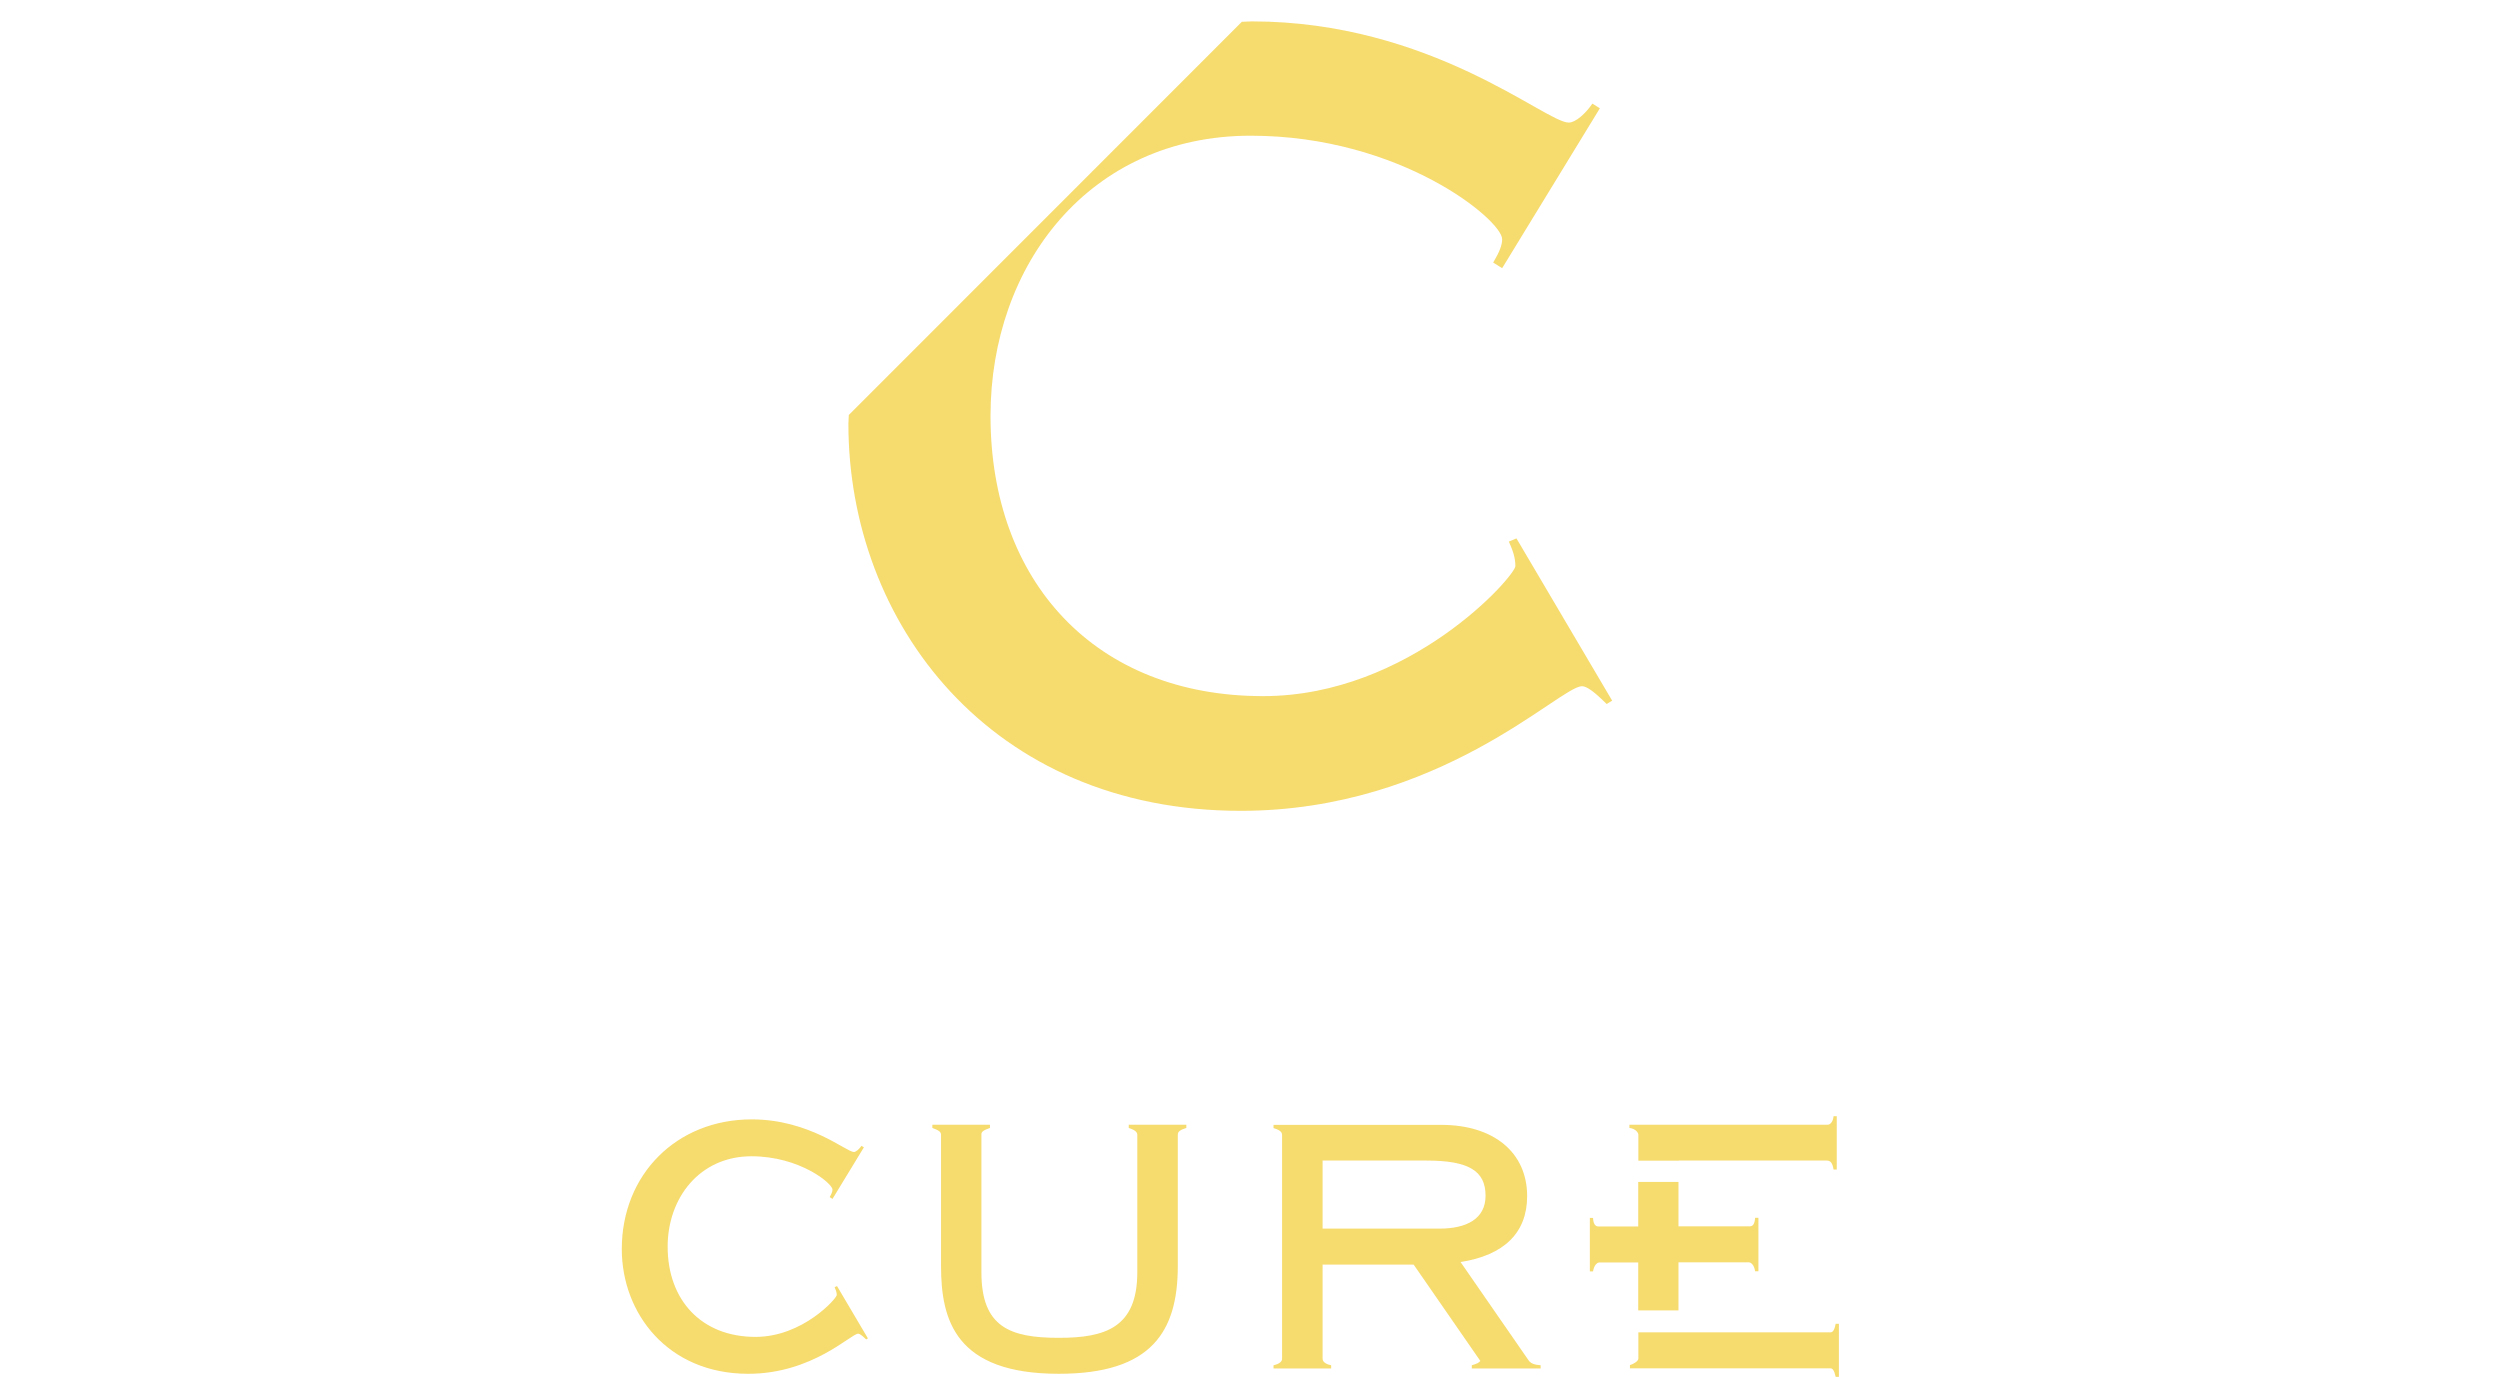 <?xml version="1.0" encoding="UTF-8"?>
<svg id="_レイヤー_2" xmlns="http://www.w3.org/2000/svg" version="1.1" viewBox="0 0 187 103">
  <!-- Generator: Adobe Illustrator 29.6.1, SVG Export Plug-In . SVG Version: 2.1.1 Build 9)  -->
  <defs>
    <style>
      .st0 {
        fill: #f6db6f;
      }
    </style>
  </defs>
  <path class="st0" d="M113.43,40.27l7.16,12.14-.41.25c-.51-.49-1.34-1.33-1.85-1.33-1.66,0-10.63,9.32-25.52,9.32-18.72,0-29.35-14.06-29.35-28.95,0-.22.03-.44.03-.66L92.89,1.63c.25,0,.48-.03.74-.03,13.41,0,21.97,7.57,23.71,7.57.51,0,1.26-.67,1.77-1.42l.56.35-7.31,11.96-.67-.42c.5-.84.67-1.33.67-1.75,0-1.41-7.57-7.74-18.81-7.74-12.05,0-19.46,9.66-19.46,20.96,0,12.39,7.83,20.96,20.39,20.96,10.97,0,18.87-8.99,18.87-9.73,0-.67-.23-1.25-.49-1.83l.57-.24ZM64.92,100.11l-2.31-3.91-.18.08c.08.19.16.38.16.59,0,.24-2.54,3.13-6.08,3.13-4.05,0-6.57-2.76-6.57-6.75,0-3.64,2.39-6.76,6.27-6.76,3.62,0,6.06,2.04,6.06,2.49,0,.14-.05.29-.21.56l.21.14,2.35-3.86-.18-.11c-.17.24-.41.46-.57.46-.56,0-3.32-2.44-7.64-2.44-5.63,0-9.72,4.13-9.72,9.7,0,4.8,3.43,9.33,9.46,9.33,4.8,0,7.69-3,8.22-3,.16,0,.43.27.6.43l.13-.08ZM88.74,84.13h-4.31v.24c.32.11.64.24.64.51v10.29c0,4.15-2.41,4.9-5.87,4.9-3.65,0-5.79-.8-5.79-4.9v-10.32c0-.19.13-.3.64-.48v-.24h-4.31v.24c.43.16.65.27.65.51v9.81c0,4.05,1.07,8.07,8.81,8.07,6.97,0,8.9-3.19,8.9-8.07v-9.81c0-.26.21-.37.64-.51v-.24ZM95.25,102.36h4.32v-.24c-.29-.05-.64-.21-.64-.48v-7.05h6.81l4.99,7.21c-.11.13-.24.21-.64.32v.24h5.15v-.24c-.48-.03-.73-.14-.89-.35l-5.1-7.37c3.27-.51,4.98-2.2,4.98-4.93,0-3.27-2.5-5.33-6.43-5.33h-12.54v.24c.35.11.64.24.64.51v16.75c0,.19-.18.38-.64.48v.24ZM106.7,86.81c3.13,0,4.42.75,4.42,2.63,0,1.74-1.44,2.46-3.43,2.46h-8.76v-5.09h7.78ZM122.55,99.68v1.95c0,.17-.35.4-.63.48v.24h14.99c.18,0,.29.16.4.64h.24v-3.97h-.24c-.08.43-.21.64-.38.64h-14.38ZM125.57,86.81h11.07c.27,0,.43.16.51.67h.24v-3.99h-.24c-.03.4-.24.64-.45.64h-14.82v.24c.45.05.67.35.67.51v1.94h3.02ZM123.33,91.74h-3.77c-.24,0-.38-.21-.4-.64h-.24v4h.24c.06-.4.27-.67.48-.67h3.69v-2.68ZM125.55,88.41h-3.01v9.61h3.01v-9.61ZM125.26,94.42h5.54c.22,0,.43.27.48.67h.25v-4h-.25c-.02.43-.15.64-.39.64h-5.62v2.68Z"/>
</svg>
